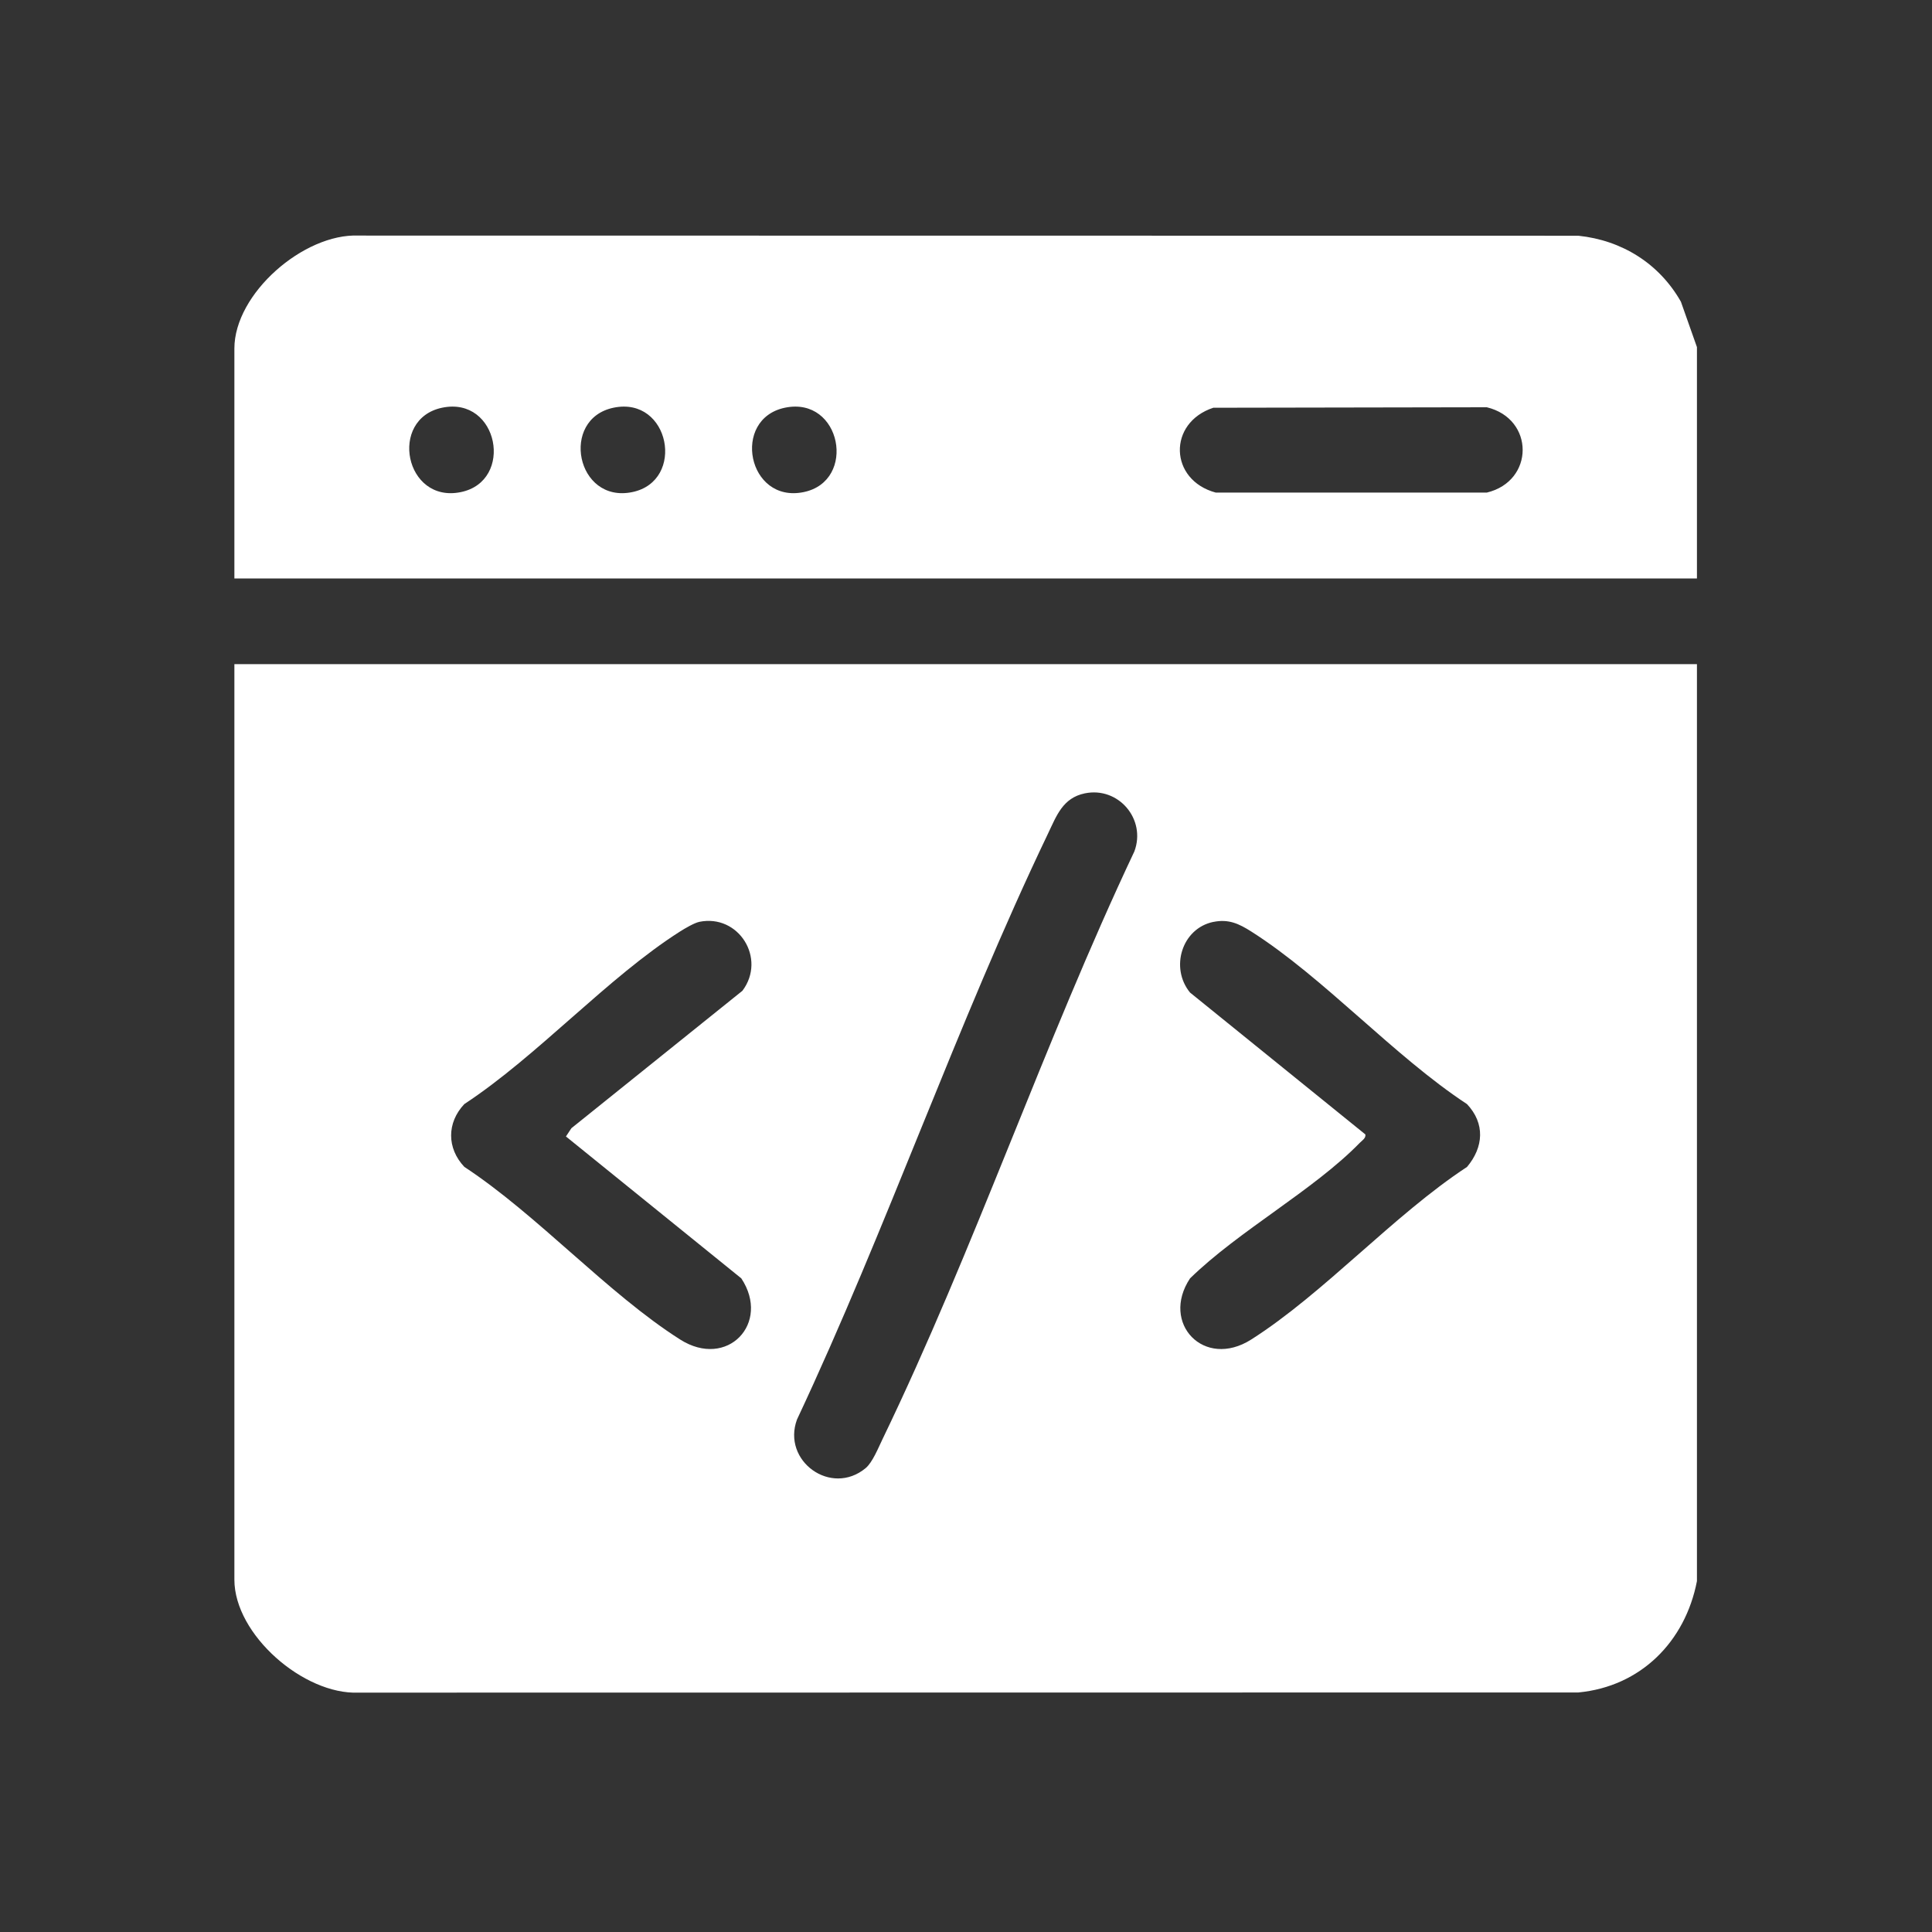 <?xml version="1.0" encoding="UTF-8"?>
<svg id="Layer_1" xmlns="http://www.w3.org/2000/svg" version="1.1" viewBox="0 0 600 600">
  <rect x="0" y="0" width="600" height="600" fill="#333333" stroke="none"/>
  <!-- Generator: Adobe Illustrator 29.6.1, SVG Export Plug-In . SVG Version: 2.1.1 Build 9)  -->
  <defs>
    <style>
      .st0 {
        fill: #fff;
      }
    </style>
  </defs>
  <path class="st0" d="M527,206.26v284.77c-3.64,18.81-17.47,32.74-36.83,34.58l-378.83.05c-16.99.71-38.55-17.99-38.55-35.08V206.26h454.21ZM336.91,246.38c-6.86,1.41-8.79,6.96-11.44,12.5-28.22,58.92-50.1,122.68-77.96,181.97-4.74,12.88,10.59,23.98,21.31,15.1,2.14-1.77,3.96-6.34,5.23-8.96,28.47-58.93,50.19-123.21,78.24-182.58,3.73-10.01-4.96-20.17-15.37-18.03ZM217.14,286.3c-1.51.31-4.48,2.05-5.91,2.96-22.55,14.33-44.24,38.64-67.03,53.62-5.47,5.8-5.46,13.71,0,19.5,22.79,14.98,44.48,39.3,67.03,53.62,14.63,9.29,28.21-5.07,18.99-18.99l-54.46-44.07,1.69-2.56,53.12-42.69c7.51-10.01-1.16-23.92-13.42-21.4ZM376.83,286.3c-9.8,2.01-13.54,14.26-7.26,21.94l54.46,44.07c.2,1.16-1,1.86-1.69,2.56-14.38,14.76-37.64,27.36-52.77,42.15-9.23,13.94,4.38,28.26,18.99,18.99,22.55-14.33,44.23-38.65,67.04-53.61,5.16-6.14,5.66-13.5-.01-19.51-22.79-14.98-44.48-39.3-67.03-53.62-3.82-2.42-7.04-3.92-11.72-2.96ZM527,107.79v71.86H72.79v-71.41c0-17.09,21.56-35.79,38.55-35.08l378.83.05c13.55,1.41,25.14,8.66,31.85,20.49l4.98,14.1ZM137.3,126.62c-16.71,3.49-11.6,29.78,5.81,26.21,16.68-3.42,11.73-29.86-5.81-26.21ZM190.53,126.62c-16.71,3.49-11.6,29.78,5.81,26.21,16.68-3.42,11.73-29.86-5.81-26.21ZM243.76,126.62c-16.71,3.49-11.6,29.78,5.81,26.21,16.68-3.42,11.73-29.86-5.81-26.21ZM376.83,126.62c-14.25,4.67-13.76,22.46.74,26.36h84.17c14.82-3.55,14.88-22.91,0-26.5l-84.91.15Z"/>
</svg>